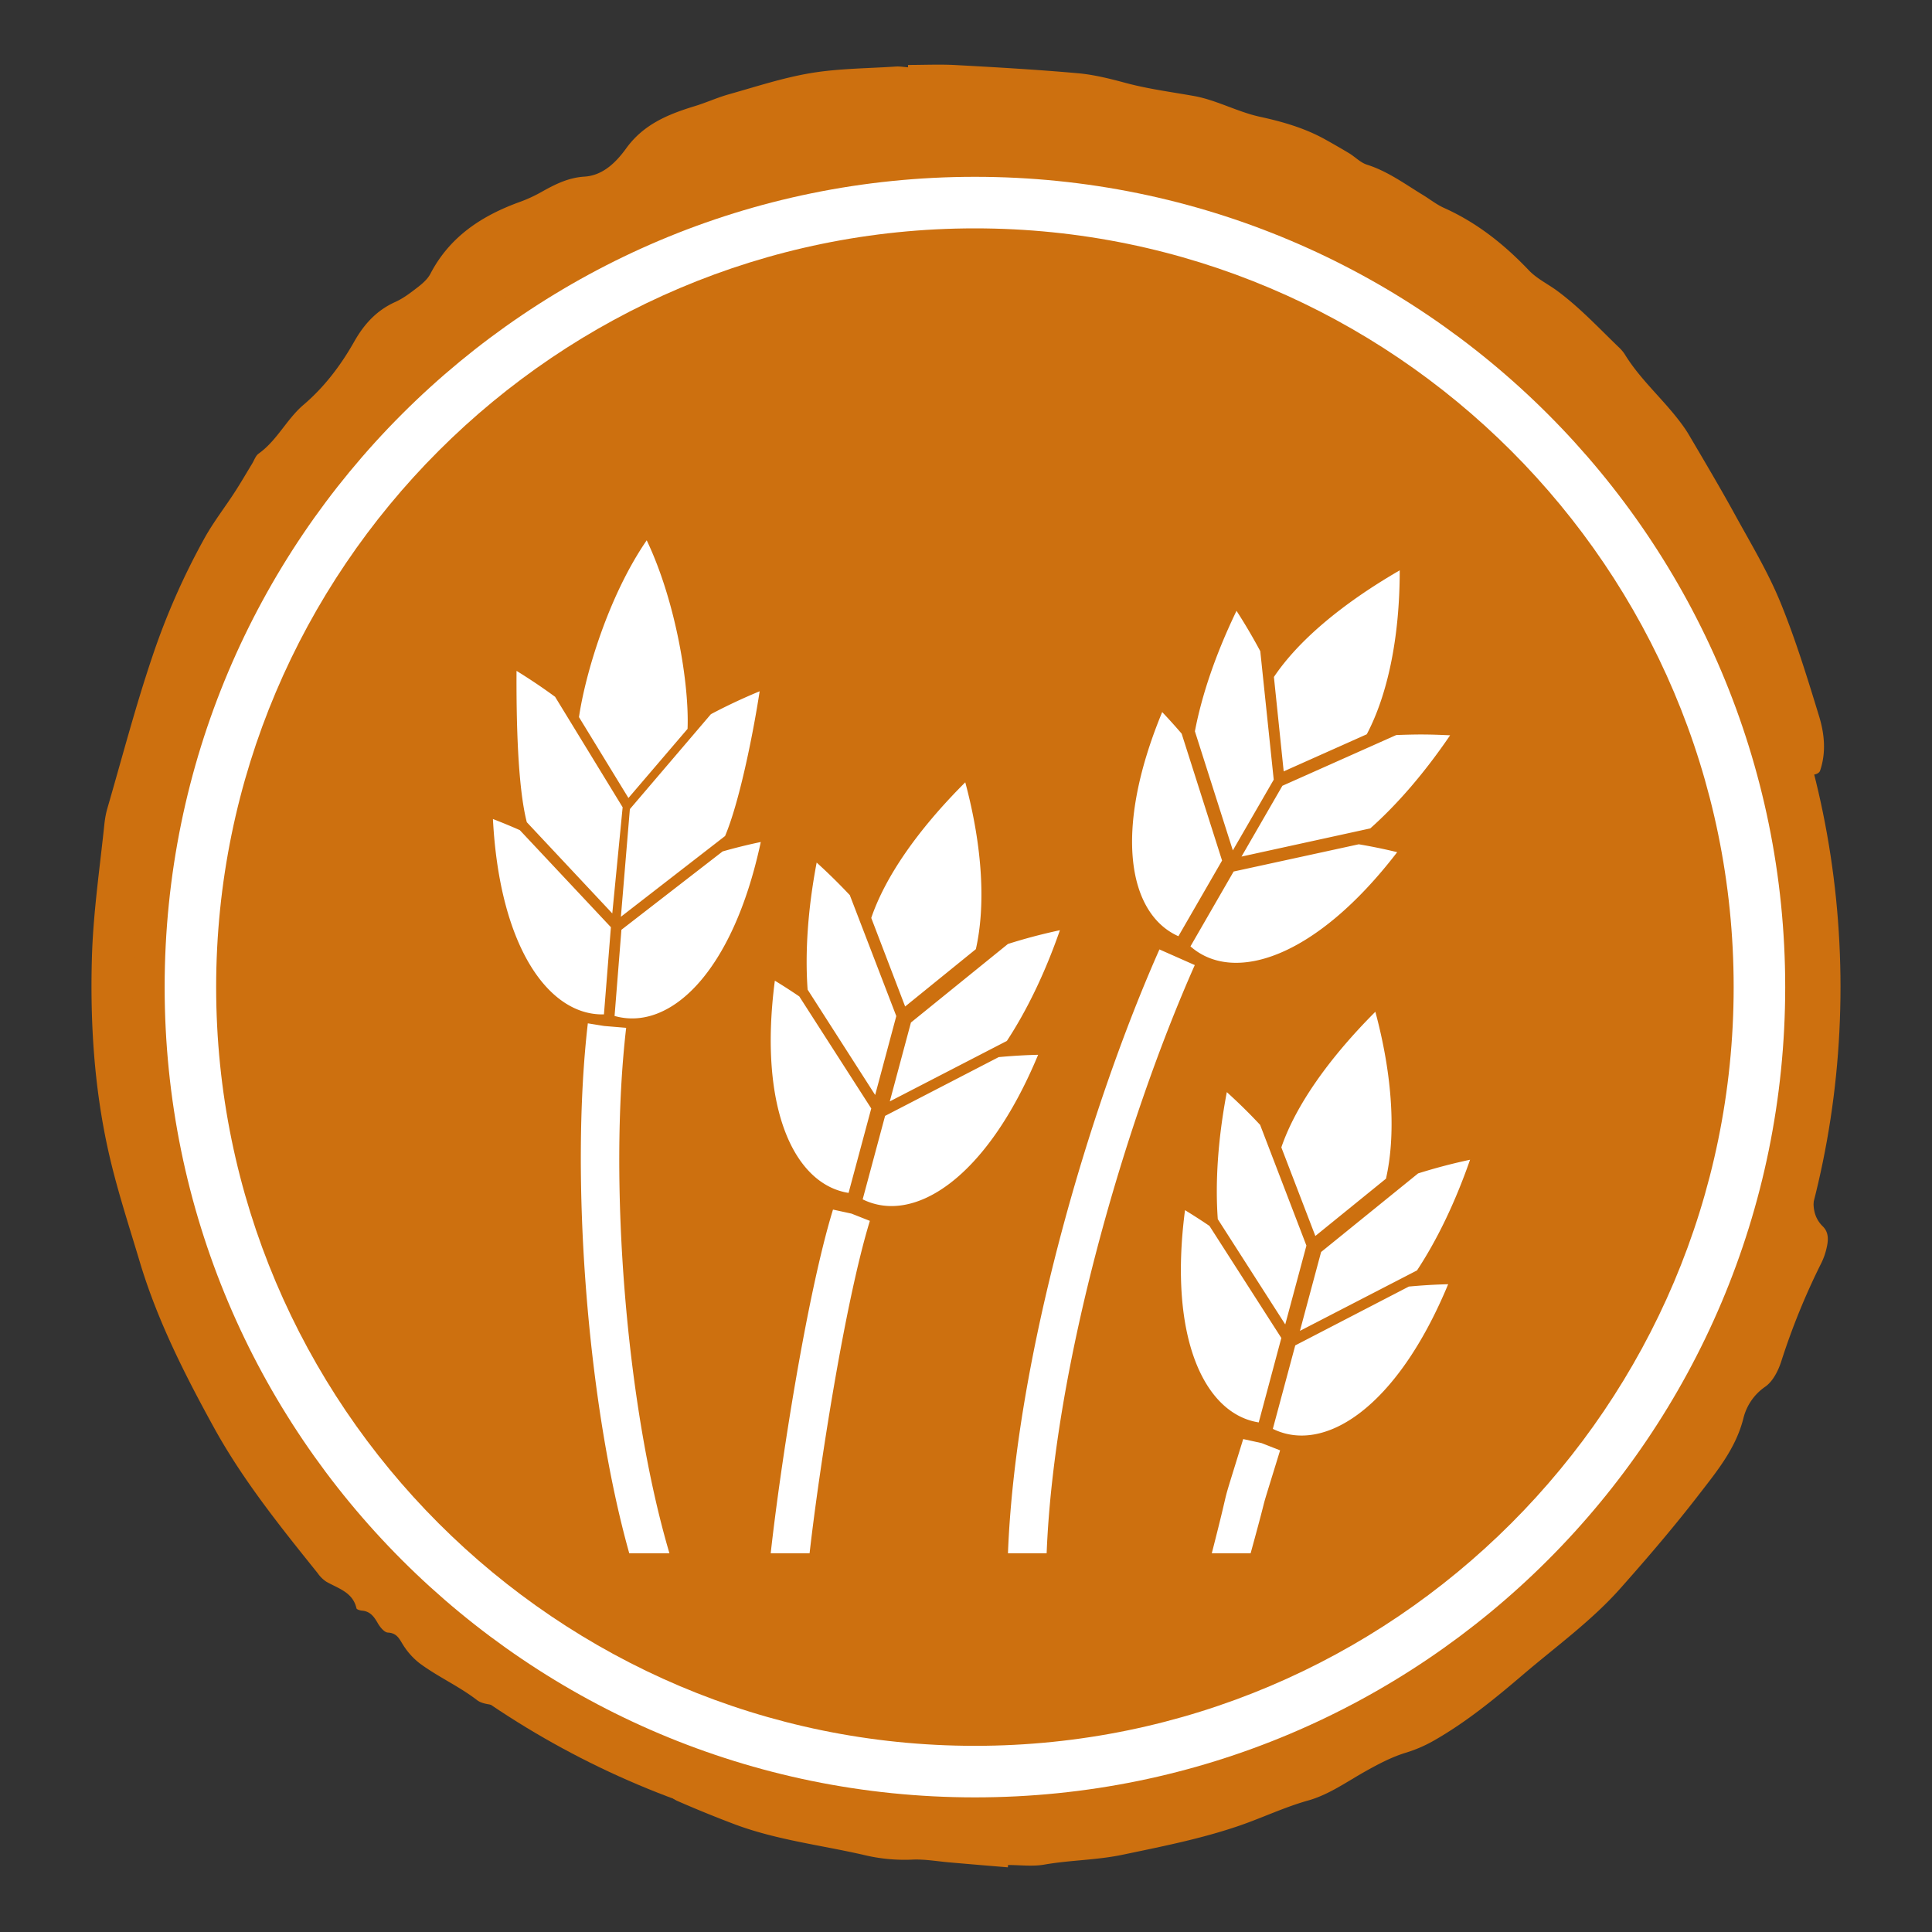 <svg xmlns="http://www.w3.org/2000/svg" viewBox="0 0 50 50"><rect x="0" y="0" width="50" height="50" fill="#333333" stroke="none"/><path fill="#cd700f" d="M47.632 25.546c0 12.371-10.028 22.402-22.4 22.402-12.373 0-22.403-10.03-22.403-22.403 0-12.372 10.03-22.4 22.402-22.4 12.373 0 22.401 10.03 22.401 22.4"/><path fill="#cd700f" d="M23.5 1.681c.418 0 .837-.02 1.254.004 1.047.057 2.093.117 3.136.21.415.036.827.14 1.23.248.583.158 1.18.235 1.771.34.587.103 1.135.414 1.72.54.596.13 1.167.295 1.7.594.203.113.406.23.606.35.156.095.292.242.46.295.537.17.981.5 1.45.785.18.11.347.244.536.33.852.38 1.563.945 2.203 1.618.195.206.464.34.7.507.595.433 1.096.972 1.624 1.481a.98.98 0 0 1 .155.18c.372.61.904 1.084 1.344 1.638.113.142.224.29.316.446.41.696.822 1.39 1.21 2.098.404.734.84 1.46 1.158 2.234.396.967.704 1.972 1.01 2.974.135.45.18.928.02 1.394-.03.09-.217.138-.265.063-.167-.263-.399-.512-.47-.8-.169-.668-.55-1.243-.757-1.892-.12-.372-.324-.716-.47-1.08-.232-.585-.483-1.153-.883-1.656-.34-.43-.584-.932-.9-1.383a69.535 69.535 0 0 0-1.403-1.896c-.094-.122-.232-.21-.349-.314-.119-.104-.257-.192-.35-.316-.355-.49-.79-.89-1.247-1.29-.535-.466-1.067-.928-1.654-1.325-.152-.103-.314-.2-.44-.33-.586-.589-1.326-.925-2.054-1.286-.47-.233-.916-.51-1.378-.76-.324-.175-.654-.33-1.032-.365-.153-.015-.306-.07-.454-.122a22.673 22.673 0 0 0-4.278-1.028c-1.309-.186-2.614-.137-3.924-.146-1.005-.007-1.972.208-2.95.38-.775.137-1.554.252-2.336.34-.448.053-.879.132-1.295.31-.24.102-.497.167-.747.25-.149.048-.308.081-.446.152-.98.498-1.967.986-2.93 1.517-.385.212-.717.523-1.072.79-.105.08-.193.187-.308.243-1.082.527-1.876 1.424-2.788 2.167-.35.285-.429.64-.324 1.056.026.101.074.197.106.297.104.334.016.61-.23.86s-.477.44-.882.395c-.56-.06-.988.207-1.334.67-.924 1.242-1.748 2.538-2.316 3.987-.152.39-.334.772-.464 1.168-.096.296-.109.618-.194.916-.295 1.036-.45 2.1-.644 3.154-.186 1.01-.136 2.034-.21 3.05-.026.335.052.68.086 1.018.025.26.07.522.081.784.033.87.197 1.716.41 2.558.162.634.235 1.292.431 1.915.266.843.504 1.704 1.016 2.447.06.086.124.173.163.268.216.533.42 1.07.643 1.6.058.138.158.264.254.384.34.424.734.81.9 1.354a.651.651 0 0 0 .224.315c.526.368.812.95 1.266 1.383.11.105.186.246.278.37.155.208.28.45.47.62.674.604 1.298 1.266 2.033 1.803.328.241.627.521.984.73.36.21.684.478 1.024.72a.544.544 0 0 1 .12.105c.101.133.341.19.261.43-.049.146-.294.13-.51-.108-.203-.224-.475-.22-.71-.274-.173-.04-.37-.04-.509-.146-.472-.364-1.02-.605-1.495-.96a1.837 1.837 0 0 1-.417-.466c-.1-.158-.159-.31-.395-.322-.094-.004-.206-.144-.265-.248-.097-.17-.199-.305-.41-.32-.049-.005-.13-.03-.138-.058-.095-.423-.475-.514-.783-.692a.831.831 0 0 1-.222-.22c-.97-1.208-1.942-2.416-2.69-3.778-.758-1.378-1.469-2.784-1.92-4.3-.293-.978-.614-1.95-.829-2.946-.345-1.595-.448-3.218-.405-4.852.03-1.184.204-2.35.326-3.524.015-.13.038-.262.074-.387.381-1.31.725-2.63 1.161-3.92a18.33 18.33 0 0 1 1.36-3.088c.228-.41.52-.784.776-1.18.156-.24.3-.49.45-.736.055-.09.091-.207.17-.263.477-.34.725-.892 1.164-1.265.545-.465.968-1.028 1.317-1.647.254-.445.578-.798 1.055-1.012.213-.096.405-.245.592-.39.121-.094.248-.207.317-.34.502-.964 1.334-1.506 2.322-1.862a3.7 3.7 0 0 0 .568-.264c.344-.192.682-.362 1.097-.388.483-.03.823-.377 1.08-.732.448-.62 1.081-.88 1.767-1.09.3-.09.586-.223.888-.308.705-.198 1.406-.43 2.126-.55.722-.12 1.464-.12 2.198-.169.102-.007.21.013.314.02zm2.584 46.645c-.496-.04-.99-.082-1.484-.125-.34-.028-.683-.093-1.019-.073a4.48 4.48 0 0 1-1.245-.127c-1.097-.25-2.224-.383-3.287-.775a30.883 30.883 0 0 1-1.524-.62c-.11-.048-.206-.149-.289-.245-.09-.1-.003-.307.125-.3.34.013.684.004 1.01.076.485.108.95.307 1.436.415a34.76 34.76 0 0 0 2.312.441 14.6 14.6 0 0 0 1.877.184c.89.016 1.79.041 2.67-.07 1.35-.17 2.685-.455 4.026-.687.733-.126 1.376-.503 2.077-.719.326-.1.638-.243.964-.337.738-.21 1.403-.578 2.071-.934 1.253-.669 2.305-1.636 3.475-2.43 1.441-1.376 2.93-2.712 3.962-4.45.456-.766.85-1.569 1.296-2.34.582-1.005.995-2.074 1.328-3.182.051-.172.112-.402.244-.478.358-.208.438-.476.358-.853-.07-.33.165-.592.254-.887.012-.042.183-.062.274-.045.046.008.121.144.102.177-.16.292-.096.614-.14.92-.049.32-.037.628.218.878.148.144.145.336.106.517a1.75 1.75 0 0 1-.152.444 17.795 17.795 0 0 0-1.033 2.541c-.079.24-.217.512-.415.648a1.394 1.394 0 0 0-.564.823c-.194.767-.68 1.36-1.14 1.955-.64.83-1.322 1.628-2.018 2.412-.748.85-1.668 1.514-2.526 2.245-.738.63-1.488 1.247-2.336 1.728a3.56 3.56 0 0 1-.714.307c-.372.113-.724.301-1.066.493-.478.27-.933.596-1.466.745-.608.171-1.175.443-1.766.647-.989.341-2.017.543-3.04.757-.673.14-1.35.136-2.02.254-.304.053-.625.01-.937.01l-.004.06"/><path fill="#fff" d="M25.231 4.576c-11.583 0-20.97 9.388-20.97 20.97 0 11.58 9.387 20.97 20.97 20.97 11.581 0 20.97-9.39 20.97-20.97 0-11.582-9.389-20.97-20.97-20.97m0 1.334c10.827 0 19.636 8.808 19.636 19.636s-8.81 19.636-19.636 19.636c-10.828 0-19.637-8.808-19.637-19.636S14.404 5.91 25.231 5.91"/><path fill="#fff" d="M32.174 37.243c-.679 2.204-.237.713-.813 2.956h1.005c.575-2.09.11-.54.763-2.664l-.48-.188zm5.304-4.007c-.353.008-.692.03-1.017.06l-2.94 1.523-.58 2.16c1.32.652 3.204-.527 4.537-3.743m-6.81-1.917c-.436 3.333.52 5.277 1.908 5.493l.585-2.185-1.86-2.9a15.317 15.317 0 0 0-.633-.408m7.377-1.305a14.66 14.66 0 0 0-1.345.354l-2.51 2.034-.548 2.041 3.03-1.565c.508-.77.98-1.736 1.373-2.864m-6.295-1.75c-.233 1.226-.302 2.34-.234 3.287l1.746 2.725.548-2.04-1.198-3.124c-.263-.282-.55-.566-.862-.848m3.844-2.08c-1.24 1.243-2.074 2.46-2.433 3.51l.88 2.293 1.828-1.483c.252-1.106.184-2.612-.275-4.32m-14.036 5.12c-.677 2.204-1.366 6.656-1.612 8.895h1.006c.24-2.123.91-6.48 1.56-8.603l-.476-.188zm5.307-4.006c-.355.008-.693.03-1.019.06l-2.94 1.521-.58 2.16c1.32.653 3.204-.525 4.54-3.74m-11.653-.815c-.464 3.987-.013 9.854 1.072 13.715h1.04c-1.117-3.783-1.585-9.596-1.12-13.599l-.572-.048zm4.84-1.104c-.436 3.334.52 5.276 1.908 5.492l.587-2.185-1.862-2.899a14.471 14.471 0 0 0-.633-.408m9.953-.809c-1.838 4.145-3.728 10.605-3.92 15.628h1.001c.19-4.853 2.03-11.16 3.834-15.223zm-2.576-.497c-.476.102-.924.222-1.345.356l-2.51 2.033-.547 2.041 3.03-1.565c.507-.772.98-1.737 1.372-2.864zm7.735-2.224-3.239.705-1.117 1.937c1.105.974 3.23.323 5.35-2.438a14.21 14.21 0 0 0-.994-.204m-14.03.474c-.233 1.226-.302 2.34-.234 3.287l1.748 2.727.547-2.042-1.2-3.122H22a14.956 14.956 0 0 0-.864-.85m-1.447-.533a14.09 14.09 0 0 0-.988.244l-2.619 2.028-.177 2.23c1.417.402 3.056-1.098 3.784-4.502m-6.932-.595c.175 3.356 1.47 5.095 2.873 5.056l.18-2.256-2.357-2.512a15.673 15.673 0 0 0-.696-.288m12.224-.95c-1.243 1.242-2.076 2.458-2.433 3.51l.877 2.292 1.83-1.484c.251-1.105.183-2.61-.274-4.318m11.863-1.238c-.244 0-.48.006-.71.015l-2.946 1.313-1.058 1.832 3.332-.729c.69-.613 1.395-1.423 2.067-2.41-.233-.01-.463-.02-.685-.02m-6.767-.58c-1.285 3.105-.865 5.23.42 5.8l1.13-1.958-1.046-3.284a14.553 14.553 0 0 0-.504-.559M19.66 17.89c-.45.186-.87.385-1.262.593l-2.097 2.457-.232 2.786 2.696-2.09c.36-.85.713-2.565.895-3.746m-6.292-.528c-.007 1.248.028 2.997.266 3.917l2.212 2.36.268-2.747-1.744-2.852.002-.002c-.312-.23-.646-.455-1.004-.676m18.633-1.554c-.543 1.126-.899 2.184-1.077 3.118l.982 3.082 1.058-1.83-.348-3.326c-.182-.34-.386-.69-.615-1.044m4.224-1.048c-1.52.88-2.639 1.838-3.256 2.76l.253 2.443 2.15-.96c.53-1.004.853-2.473.853-4.243m-19.488-.777c-.997 1.45-1.593 3.48-1.753 4.576l1.28 2.093 1.53-1.789c.046-1.133-.296-3.283-1.057-4.88"/></svg>
